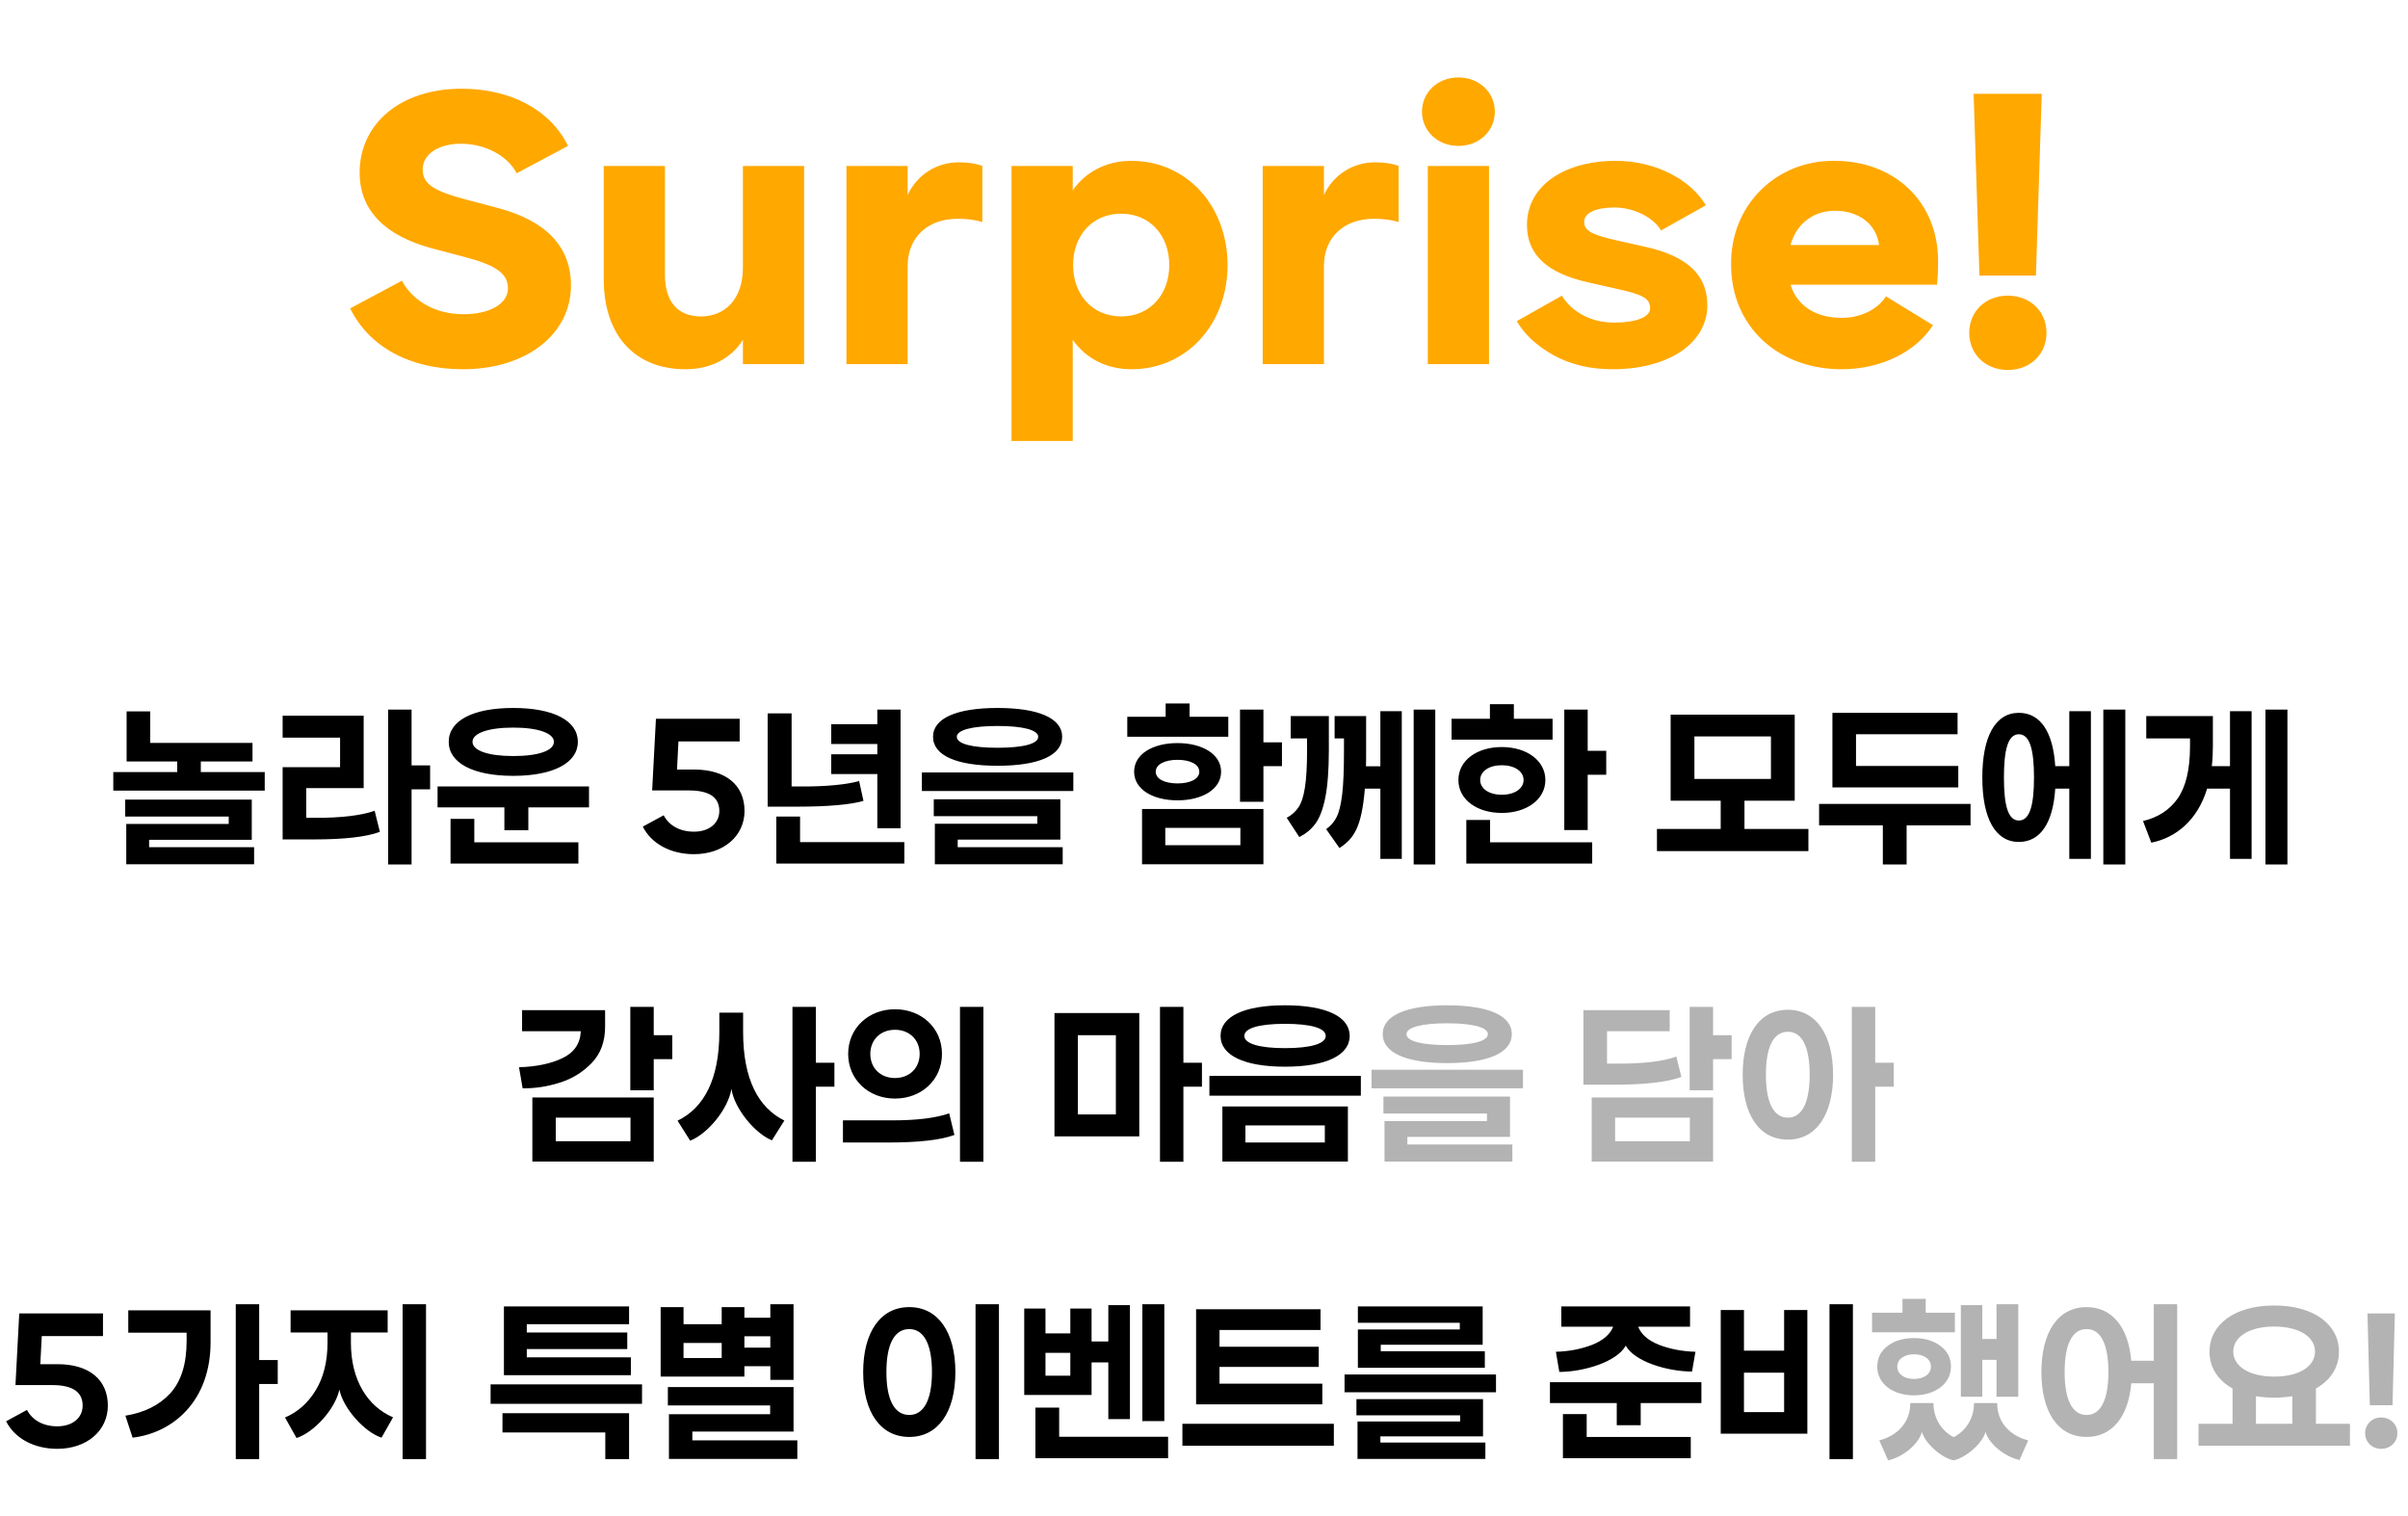 <svg width="575" height="362" viewBox="0 0 575 362" fill="none" xmlns="http://www.w3.org/2000/svg">
<path d="M47.951 184.37V181.833H60.292V177.404H35.868V169.879H30.235V181.833H42.318V184.37H27.053V188.799H63.216V184.37H47.951ZM35.61 200.538H60.12V190.949H29.891V194.991H54.616V196.754H30.149V206.386H60.679V202.301H35.61V200.538ZM102.706 182.779H98.278V169.449H92.688V206.429H98.278V188.498H102.706V182.779ZM89.463 193.615C86.195 194.776 81.249 195.292 75.874 195.292H73.123V188.197H86.84V170.911H67.49V176.157H81.207V183.209H67.49V200.452H74.928C82.239 200.452 87.484 199.85 90.71 198.646L89.463 193.615ZM107.152 177.146C107.152 182.134 112.871 185.273 122.546 185.273C132.221 185.273 137.983 182.134 137.983 177.146C137.983 172.115 132.221 169.062 122.546 169.062C112.871 169.062 107.152 172.115 107.152 177.146ZM112.828 177.146C112.828 175.125 116.483 173.749 122.546 173.749C128.609 173.749 132.264 175.125 132.264 177.146C132.264 179.21 128.695 180.543 122.546 180.543C116.483 180.543 112.828 179.21 112.828 177.146ZM104.486 187.81V192.798H120.439V198.259H126.158V192.798H140.649V187.81H104.486ZM113.258 195.55H107.582V206.214H138.112V201.14H113.258V195.55ZM153.49 197.399C155.554 201.484 160.155 203.978 165.702 203.978C172.84 203.978 177.785 199.592 177.785 193.658C177.785 187.509 173.356 183.768 165.788 183.768H161.66L162.004 177.06H176.624V171.642H156.629L155.726 188.756H164.498C169.357 188.756 171.765 190.39 171.765 193.658C171.765 196.625 169.314 198.603 165.702 198.603C162.305 198.603 159.725 197.098 158.478 194.69L153.49 197.399ZM209.495 197.786H215.042V169.449H209.495V172.932H198.487V177.662H209.495V180.113H198.487V184.843H209.495V197.786ZM190.833 192.626C197.498 192.626 203.131 192.153 206.184 191.25L205.152 186.52C202.056 187.38 197.154 187.81 191.994 187.81H189.027V170.352H183.308V192.626H190.833ZM191.048 201.097V194.991H185.372V206.214H215.945V201.097H191.048ZM222.799 175.942C222.799 180.414 228.432 182.865 238.193 182.865C247.997 182.865 253.63 180.414 253.63 175.942C253.63 171.513 247.997 169.062 238.193 169.062C228.432 169.062 222.799 171.513 222.799 175.942ZM247.911 175.942C247.911 177.619 244.385 178.565 238.193 178.565C232.044 178.565 228.475 177.619 228.475 175.942C228.475 174.351 232.044 173.362 238.193 173.362C244.385 173.362 247.911 174.351 247.911 175.942ZM256.296 184.456H220.133V188.885H256.296V184.456ZM247.696 196.711H223.229V206.386H253.759V202.301H228.69V200.495H253.2V190.863H222.971V194.905H247.696V196.711ZM293.303 171.169H284.058V167.987H278.339V171.169H269.18V175.942H293.303V171.169ZM306.117 177.275H301.688V169.449H296.098V191.465H301.688V182.951H306.117V177.275ZM281.177 191.121C287.111 191.121 291.583 188.455 291.583 184.284C291.583 180.113 287.111 177.447 281.177 177.447C275.2 177.447 270.814 180.113 270.814 184.284C270.814 188.455 275.2 191.121 281.177 191.121ZM281.177 187.079C278.081 187.079 275.974 186.004 275.974 184.284C275.974 182.564 278.081 181.446 281.177 181.446C284.273 181.446 286.38 182.564 286.38 184.284C286.38 186.004 284.273 187.079 281.177 187.079ZM272.706 206.386H301.688V193.185H272.706V206.386ZM278.253 197.7H296.184V201.828H278.253V197.7ZM337.566 169.449V206.429H342.726V169.449H337.566ZM329.611 182.994H326.171C326.214 182.263 326.214 181.102 326.214 179.511V170.997H318.689V176.329H320.925V179.124C320.925 183.725 320.796 187.251 320.495 189.702C320.194 192.153 319.764 193.959 319.162 195.12C318.603 196.281 317.743 197.227 316.668 198.001L319.85 202.516C323.333 200.194 325.139 197.571 325.913 188.326H329.611V205.096H334.728V169.836H329.611V182.994ZM317.313 170.997H308.197V176.329H312.11V179.124C312.11 186.864 311.422 190.777 310.046 192.798C309.401 193.787 308.455 194.647 307.251 195.292L310.261 199.893C311.852 199.076 313.099 198.044 314.088 196.711C315.077 195.378 315.894 193.314 316.453 190.519C317.012 187.724 317.313 183.94 317.313 179.167V170.997ZM370.736 171.642H361.491V168.159H355.772V171.642H346.613V176.63H370.736V171.642ZM379.121 179.296V169.449H373.531V198.216H379.121V185.015H383.55V179.296H379.121ZM348.247 186.262C348.247 190.906 352.633 194.131 358.61 194.131C364.544 194.131 369.016 190.906 369.016 186.262C369.016 181.618 364.544 178.393 358.61 178.393C352.633 178.393 348.247 181.618 348.247 186.262ZM353.45 186.262C353.45 184.198 355.557 182.736 358.61 182.736C361.663 182.736 363.813 184.198 363.813 186.262C363.813 188.326 361.663 189.788 358.61 189.788C355.557 189.788 353.45 188.326 353.45 186.262ZM355.815 195.808H350.139V206.214H380.196V201.14H355.815V195.808ZM416.558 197.958V191.207H428.555V170.653H398.928V191.207H410.882V197.958H395.66V203.247H431.823V197.958H416.558ZM404.604 175.856H422.879V186.004H404.604V175.856ZM467.616 182.908H443.192V175.34H467.444V170.223H437.559V188.025H467.616V182.908ZM470.54 191.981H434.377V197.098H449.599V206.429H455.275V197.098H470.54V191.981ZM502.248 169.449V206.429H507.494V169.449H502.248ZM494.121 182.951H490.767C490.251 174.867 487.284 170.223 482.081 170.223C476.405 170.223 473.352 175.985 473.352 185.66C473.352 195.335 476.405 201.054 482.081 201.054C487.284 201.054 490.251 196.41 490.767 188.326H494.121V205.096H499.281V169.836H494.121V182.951ZM485.693 185.66C485.693 192.497 484.618 195.937 482.081 195.937C479.544 195.937 478.512 192.497 478.512 185.66C478.512 178.823 479.544 175.34 482.081 175.34C484.618 175.34 485.693 178.823 485.693 185.66ZM540.965 169.449V206.429H546.211V169.449H540.965ZM532.494 182.951H528.151C528.323 181.489 528.409 179.898 528.409 178.221V170.997H512.499V176.329H522.948V178.221C522.948 183.725 521.959 187.853 520.024 190.648C518.089 193.4 515.337 195.206 511.725 196.066L513.703 201.226C519.594 200.065 524.754 195.851 527.033 188.326H532.494V205.096H537.654V169.836H532.494V182.951ZM160.53 247.2H156.101V240.449H150.511V260.358H156.101V252.919H160.53V247.2ZM124.797 259.885C127.678 259.928 130.602 259.498 133.612 258.552C136.665 257.606 139.202 256.015 141.309 253.822C143.416 251.629 144.491 248.748 144.491 245.179V241.223H124.668V246.254H138.686C138.557 249.221 137.095 251.371 134.257 252.704C131.462 254.037 128.022 254.725 123.937 254.854L124.797 259.885ZM127.119 277.386H156.101V262.078H127.119V277.386ZM132.709 266.894H150.554V272.527H132.709V266.894ZM199.247 253.779H194.818V240.449H189.228V277.429H194.818V259.498H199.247V253.779ZM187.293 267.582C181.101 264.529 177.446 257.735 177.446 246.426V241.825H171.77V246.426C171.77 257.649 168.158 264.529 161.794 267.625L164.804 272.398C169.061 270.721 173.92 264.744 174.651 260.014C175.339 264.658 180.198 270.635 184.326 272.312L187.293 267.582ZM234.824 240.449H229.234V277.429H234.824V240.449ZM202.531 251.672C202.531 257.821 207.39 262.336 213.711 262.336C220.075 262.336 224.934 257.821 224.934 251.672C224.934 245.523 220.075 241.008 213.711 241.008C207.39 241.008 202.531 245.523 202.531 251.672ZM219.602 251.672C219.602 255.069 217.151 257.434 213.711 257.434C210.271 257.434 207.82 255.069 207.82 251.672C207.82 248.275 210.271 245.91 213.711 245.91C217.151 245.91 219.602 248.275 219.602 251.672ZM226.654 265.862C223.472 266.98 218.957 267.539 213.066 267.539H201.284V272.828H212.12C219.43 272.828 224.676 272.226 227.901 271.022L226.654 265.862ZM287.01 253.779H282.581V240.449H276.991V277.429H282.581V259.498H287.01V253.779ZM251.793 271.366H272.046V241.911H251.793V271.366ZM257.383 247.2H266.456V266.12H257.383V247.2ZM291.456 247.372C291.456 252.016 297.089 254.725 306.85 254.725C316.611 254.725 322.287 252.016 322.287 247.372C322.287 242.728 316.611 240.062 306.85 240.062C297.089 240.062 291.456 242.728 291.456 247.372ZM316.568 247.372C316.568 249.221 313.042 250.296 306.85 250.296C300.701 250.296 297.132 249.221 297.132 247.372C297.132 245.523 300.658 244.491 306.85 244.491C313.042 244.491 316.568 245.523 316.568 247.372ZM324.953 256.918H288.79V261.648H324.953V256.918ZM321.857 264.228H291.886V277.386H321.857V264.228ZM316.353 268.743V272.828H297.39V268.743H316.353ZM1.457 339.399C3.521 343.484 8.122 345.978 13.669 345.978C20.808 345.978 25.753 341.592 25.753 335.658C25.753 329.509 21.323 325.768 13.755 325.768H9.627L9.971 319.06H24.591V313.642H4.596L3.693 330.756H12.466C17.325 330.756 19.733 332.39 19.733 335.658C19.733 338.625 17.281 340.603 13.669 340.603C10.272 340.603 7.692 339.098 6.445 336.69L1.457 339.399ZM66.32 324.779H61.891V311.449H56.301V348.429H61.891V330.498H66.32V324.779ZM30.63 318.243H44.562V320.221C44.562 325.682 43.272 329.853 40.649 332.734C38.026 335.572 34.457 337.335 29.942 338.066L31.662 343.312C41.251 342.194 50.41 334.583 50.281 320.221V312.911H30.63V318.243ZM96.136 311.449V348.429H101.726V311.449H96.136ZM93.857 338.453C87.794 335.873 83.795 329.595 83.795 320.651V318.2H92.567V312.911H69.39V318.2H78.205V320.651C78.205 325.123 77.259 328.907 75.41 331.96C73.561 335.013 71.11 337.206 68.057 338.496L70.809 343.398C74.98 342.065 80.054 336.475 81.043 331.831C81.946 336.303 87.02 341.979 91.105 343.312L93.857 338.453ZM150.214 311.965H120.329V328.391H150.644V324.134H125.79V322.156H149.784V318.2H125.79V316.222H150.214V311.965ZM153.31 330.584H117.147V335.228H153.31V330.584ZM119.985 342.065H144.538V348.429H150.214V337.464H119.985V342.065ZM177.751 326.241H183.943V329.509H189.49V311.449H183.943V314.674H177.751V312.137H172.333V316.222H163.217V312.137H157.756V328.735H177.751V326.241ZM183.943 319.103V321.812H177.751V319.103H183.943ZM163.217 324.306V320.694H172.333V324.306H163.217ZM165.324 343.957V341.85H189.49V331.229H159.476V335.615H183.9V337.722H159.734V348.386H190.393V343.957H165.324ZM238.537 311.449H232.947V348.429H238.537V311.449ZM206.115 327.66C206.115 337.206 210.243 343.14 217.123 343.14C224.003 343.14 228.131 337.206 228.131 327.66C228.131 318.114 224.003 312.137 217.123 312.137C210.243 312.137 206.115 318.114 206.115 327.66ZM222.541 327.66C222.541 334.239 220.606 337.894 217.123 337.894C213.554 337.894 211.662 334.239 211.662 327.66C211.662 320.995 213.554 317.383 217.123 317.383C220.606 317.383 222.541 320.995 222.541 327.66ZM278.027 311.449H272.781V339.356H278.027V311.449ZM260.655 325.338H264.654V338.883H269.814V311.664H264.654V320.35H260.655V312.481H255.581V318.415H249.647V312.481H244.573V333.121H260.655V325.338ZM249.647 328.52V323.059H255.581V328.52H249.647ZM252.915 343.097V336.131H247.239V348.214H278.93V343.097H252.915ZM315.325 312.653H285.612V335.357H315.755V330.412H291.202V326.413H314.895V321.597H291.202V317.598H315.325V312.653ZM318.507 340.001H282.344V345.247H318.507V340.001ZM348.581 317.469H324.243V326.628H354.558V322.672H329.704V321.124H354.042V311.965H324.243V315.878H348.581V317.469ZM357.224 328.219H321.061V332.476H357.224V328.219ZM348.667 339.442H324.157V348.386H354.687V344.473H329.618V343.011H354.128V334.11H323.899V337.98H348.667V339.442ZM385.201 316.824C384.47 318.673 382.75 320.135 380.127 321.167C377.504 322.156 374.666 322.715 371.527 322.801L372.344 327.617C378.321 327.574 386.061 325.209 388.211 321.339C390.318 325.166 398.101 327.488 404.035 327.531L404.852 322.801C401.713 322.715 398.832 322.156 396.209 321.167C393.586 320.135 391.909 318.673 391.178 316.824H403.562V311.965H372.817V316.824H385.201ZM370.108 330.068V335.056H386.061V340.345H391.78V335.056H406.271V330.068H370.108ZM378.88 337.679H373.204V348.214H403.734V343.14H378.88V337.679ZM436.861 311.449V348.429H442.451V311.449H436.861ZM426.025 322.543H416.436V312.825H410.889V342.366H431.572V312.825H426.025V322.543ZM416.436 337.206V327.789H426.025V337.206H416.436Z" fill="black"/>
<path d="M330.173 246.942C330.173 251.414 335.806 253.865 345.567 253.865C355.371 253.865 361.004 251.414 361.004 246.942C361.004 242.513 355.371 240.062 345.567 240.062C335.806 240.062 330.173 242.513 330.173 246.942ZM355.285 246.942C355.285 248.619 351.759 249.565 345.567 249.565C339.418 249.565 335.849 248.619 335.849 246.942C335.849 245.351 339.418 244.362 345.567 244.362C351.759 244.362 355.285 245.351 355.285 246.942ZM363.67 255.456H327.507V259.885H363.67V255.456ZM355.07 267.711H330.603V277.386H361.133V273.301H336.064V271.495H360.574V261.863H330.345V265.905H355.07V267.711ZM413.491 247.2H409.062V240.449H403.472V260.358H409.062V252.919H413.491V247.2ZM385.67 259.025C392.421 259.025 398.183 258.423 401.494 257.176L400.29 252.317C397.151 253.435 392.593 253.994 386.659 253.994H383.735V246.254H398.699V241.223H378.102V259.025H385.67ZM380.08 277.386H409.062V262.078H380.08V277.386ZM385.67 266.894H403.515V272.527H385.67V266.894ZM452.207 253.779H447.778V240.449H442.188V277.429H447.778V259.498H452.207V253.779ZM437.716 256.66C437.716 247.114 433.674 241.137 426.923 241.137C420.086 241.137 416.13 247.114 416.13 256.66C416.13 266.206 420.086 272.14 426.923 272.14C433.674 272.14 437.716 266.206 437.716 256.66ZM432.126 256.66C432.126 263.239 430.32 266.894 426.923 266.894C423.483 266.894 421.677 263.239 421.677 256.66C421.677 249.995 423.483 246.383 426.923 246.383C430.32 246.383 432.126 249.995 432.126 256.66ZM466.805 313.47H459.839V310.159H454.292V313.47H447.025V318.157H466.805V313.47ZM473.341 324.736H476.738V333.551H481.941V311.449H476.738V319.748H473.341V311.664H468.224V333.551H473.341V324.736ZM448.272 326.37C448.272 330.412 451.927 333.207 457.044 333.207C462.118 333.207 465.859 330.412 465.859 326.37C465.859 324.306 465.042 322.672 463.365 321.425C461.731 320.178 459.624 319.533 457.044 319.533C454.464 319.533 452.357 320.178 450.723 321.425C449.089 322.672 448.272 324.306 448.272 326.37ZM453.045 326.37C453.045 324.607 454.636 323.403 457.044 323.403C459.495 323.403 461.086 324.607 461.086 326.37C461.086 328.09 459.452 329.294 457.044 329.294C454.636 329.294 453.045 328.09 453.045 326.37ZM484.306 343.957C480.049 342.882 476.91 339.7 476.91 335.185V335.056H471.363V335.185C471.363 338.797 469.256 341.85 466.504 343.183C463.795 341.85 461.688 338.797 461.688 335.185V335.056H456.141V335.185C456.141 339.7 453.002 342.882 448.745 343.957L450.852 348.73C454.464 347.956 458.248 344.731 458.936 341.893C459.495 344.43 463.537 348.171 466.504 348.73C469.6 348.042 473.513 344.516 474.115 341.893C474.803 344.645 478.63 347.87 482.242 348.644L484.306 343.957ZM514.294 311.449V324.951H508.919C508.231 316.91 504.318 312.137 498.255 312.137C491.418 312.137 487.462 318.114 487.462 327.66C487.462 337.206 491.418 343.14 498.255 343.14C504.318 343.14 508.231 338.367 508.919 330.326H514.294V348.429H519.884V311.449H514.294ZM503.458 327.66C503.458 334.239 501.652 337.894 498.255 337.894C494.815 337.894 493.009 334.239 493.009 327.66C493.009 320.995 494.815 317.383 498.255 317.383C501.652 317.383 503.458 320.995 503.458 327.66ZM553.011 340.001V331.573C556.58 329.552 558.515 326.499 558.515 322.758C558.515 316.394 552.667 311.75 543.035 311.75C533.489 311.75 527.598 316.394 527.598 322.758C527.598 326.499 529.533 329.552 533.102 331.573V340.001H524.975V345.247H561.138V340.001H553.011ZM533.274 322.758C533.274 319.361 536.929 316.781 543.035 316.781C549.227 316.781 552.796 319.361 552.796 322.758C552.796 326.155 549.227 328.735 543.035 328.735C536.929 328.735 533.274 326.155 533.274 322.758ZM538.692 333.422C540.111 333.637 541.573 333.766 543.035 333.766C544.497 333.766 545.959 333.637 547.378 333.422V340.001H538.692V333.422ZM571.862 313.642H565.326L565.885 335.572H571.303L571.862 313.642ZM564.767 342.237C564.767 344.344 566.401 345.978 568.594 345.978C570.83 345.978 572.464 344.344 572.464 342.237C572.464 340.13 570.83 338.496 568.594 338.496C566.401 338.496 564.767 340.13 564.767 342.237Z" fill="black" fill-opacity="0.3"/>
<path d="M83.618 73.647C88.055 82.695 97.712 88.176 110.501 88.176C125.9 88.176 136.34 79.65 136.34 68.166C136.34 58.857 130.337 52.767 119.114 49.722L111.545 47.721C103.628 45.633 100.931 43.98 100.931 40.5C100.931 36.759 104.759 34.323 110.066 34.323C115.895 34.323 121.202 37.194 123.377 41.37L135.644 34.845C131.381 26.145 121.811 21.186 110.24 21.186C95.537 21.186 85.88 29.625 85.88 41.196C85.88 50.244 91.883 56.247 103.106 59.292L110.675 61.293C118.418 63.294 121.289 65.295 121.289 68.862C121.289 72.603 116.852 75.039 110.675 75.039C103.715 75.039 98.408 71.646 95.972 67.035L83.618 73.647ZM177.397 39.63V63.903C177.397 71.298 173.221 75.561 167.392 75.561C161.911 75.561 158.779 72.168 158.779 65.556V39.63H144.163V66.6C144.163 80.085 151.558 88.176 163.738 88.176C169.654 88.176 174.7 85.566 177.397 81.129V86.958H192.013V39.63H177.397ZM234.566 39.63C233 39.021 231.086 38.76 228.911 38.76C223.604 38.76 218.906 41.805 216.731 46.59V39.63H202.115V86.958H216.731V63.555C216.731 56.595 221.603 52.245 228.65 52.245C230.999 52.245 232.913 52.506 234.566 53.028V39.63ZM293.128 63.294C293.128 49.287 283.471 38.412 270.16 38.412C264.331 38.412 259.285 40.935 256.153 45.459V39.63H241.537V105.315H256.153V81.129C259.285 85.653 264.331 88.176 270.16 88.176C283.471 88.176 293.128 77.301 293.128 63.294ZM279.208 63.294C279.208 70.341 274.597 75.561 267.724 75.561C260.851 75.561 256.24 70.341 256.24 63.294C256.24 56.247 260.851 51.027 267.724 51.027C274.597 51.027 279.208 56.247 279.208 63.294ZM333.97 39.63C332.404 39.021 330.49 38.76 328.315 38.76C323.008 38.76 318.31 41.805 316.135 46.59V39.63H301.519V86.958H316.135V63.555C316.135 56.595 321.007 52.245 328.054 52.245C330.403 52.245 332.317 52.506 333.97 53.028V39.63ZM339.549 26.667C339.549 31.278 343.29 34.845 348.249 34.845C353.208 34.845 356.949 31.278 356.949 26.667C356.949 22.056 353.208 18.489 348.249 18.489C343.29 18.489 339.549 22.056 339.549 26.667ZM340.941 39.63V86.958H355.557V39.63H340.941ZM362.185 76.692C364.012 79.824 366.883 82.521 370.885 84.783C374.974 87.045 379.672 88.176 385.066 88.176C398.116 88.176 407.686 82.173 407.686 72.864C407.686 65.556 402.727 61.119 392.896 58.944L386.719 57.552C379.846 56.073 378.28 55.029 378.28 52.941C378.28 50.853 381.064 49.548 385.501 49.548C390.112 49.548 394.81 51.897 396.637 55.029L407.338 49.026C403.858 43.11 395.593 38.412 385.849 38.412C373.408 38.412 364.621 44.415 364.621 53.724C364.621 60.945 369.58 65.295 379.411 67.47L385.588 68.862C392.461 70.341 394.027 71.298 394.027 73.647C394.027 75.735 390.634 77.04 385.414 77.04C379.585 77.04 375.061 74.169 372.973 70.602L362.185 76.692ZM462.527 67.992C462.701 66.426 462.788 64.512 462.788 62.337C462.788 48.156 452.348 38.412 438.08 38.412C424.073 38.238 413.111 49.113 413.372 63.294C413.372 77.649 424.247 88.176 439.82 88.176C448.955 88.176 457.394 84.174 461.57 77.649L450.347 70.776C448.346 73.908 444.257 75.909 439.82 75.909C433.904 75.909 429.206 73.299 427.553 67.992H462.527ZM427.553 58.509C429.032 53.202 433.208 50.331 438.167 50.331C443.996 50.331 448.085 53.637 448.694 58.509H427.553ZM471.275 22.404L472.667 65.817H486.152L487.544 22.404H471.275ZM470.231 79.476C470.231 84.609 474.146 88.35 479.453 88.35C484.76 88.35 488.675 84.609 488.675 79.476C488.675 74.343 484.76 70.602 479.453 70.602C474.146 70.602 470.231 74.343 470.231 79.476Z" fill="#FFA800"/>
</svg>

